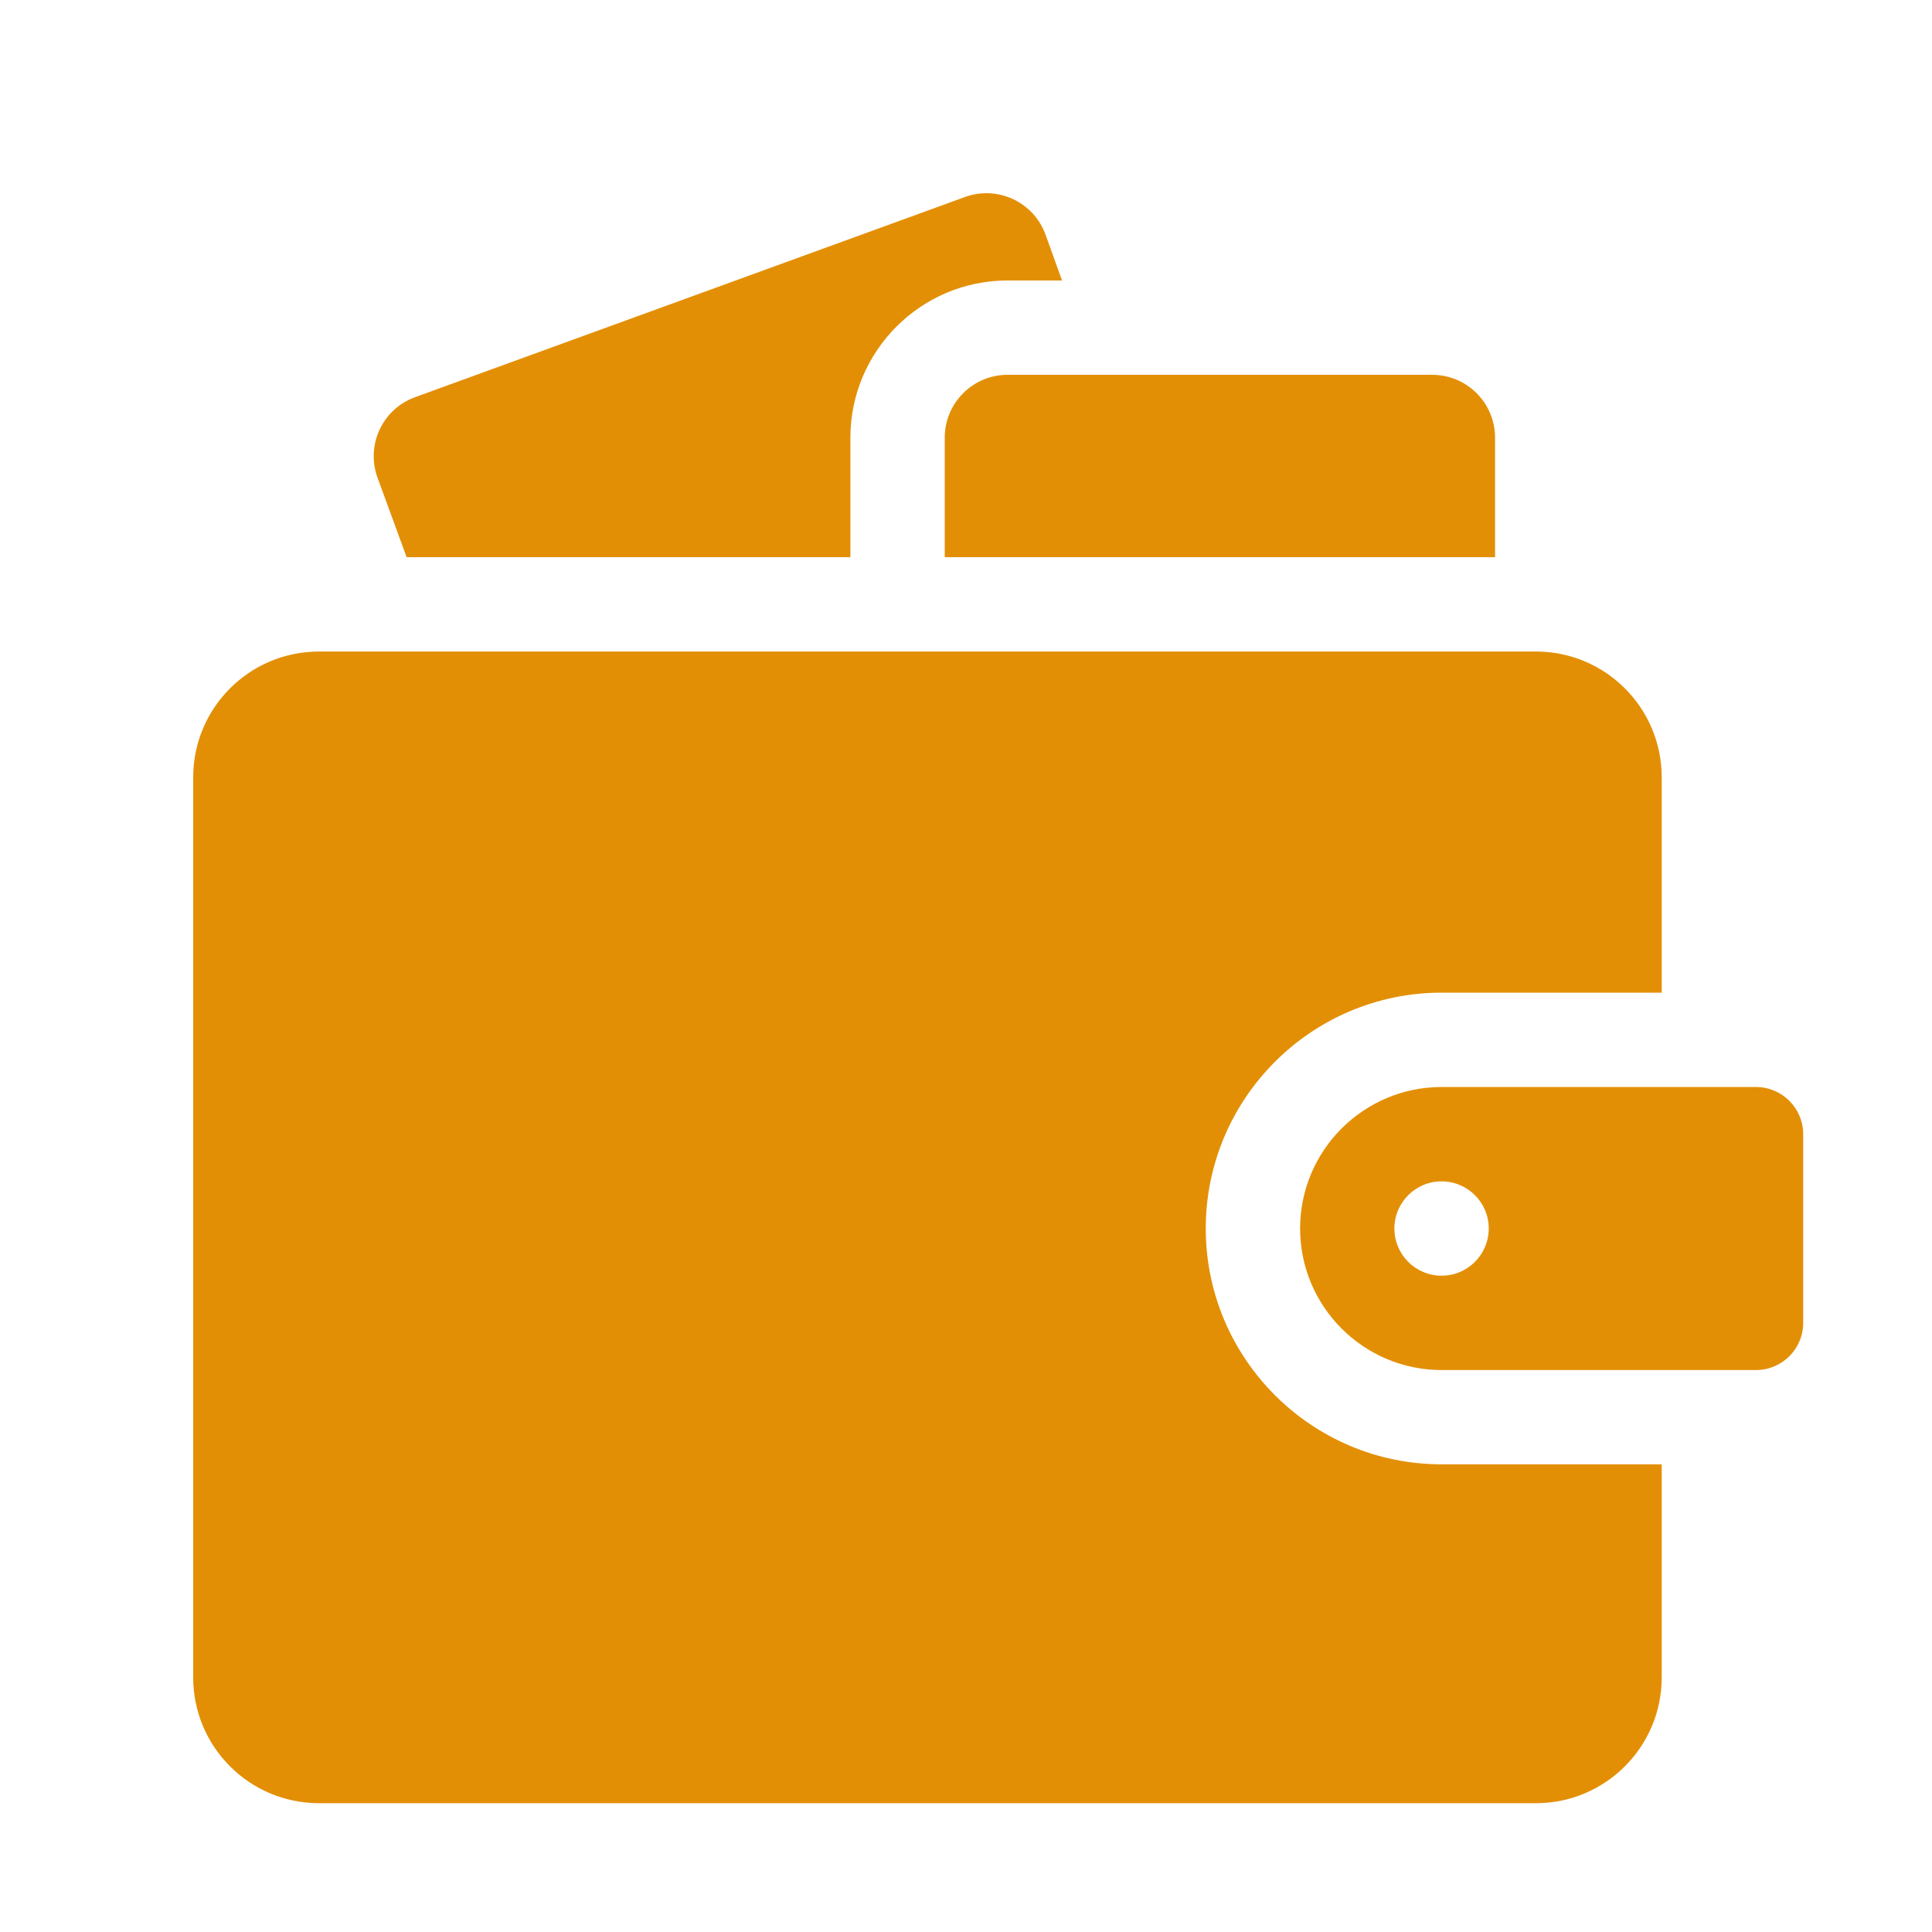 <svg width="30" height="30" viewBox="0 0 30 30" fill="none" xmlns="http://www.w3.org/2000/svg">
<path d="M13.205 6.796C13.205 5.45 14.3 4.355 15.646 4.355H16.491L16.236 3.646C16.093 3.248 15.718 3 15.318 3C15.207 3 15.094 3.019 14.984 3.059L6.446 6.167C5.938 6.351 5.677 6.913 5.863 7.42L6.314 8.652H13.205V6.796Z" fill="#E38F05"/>
<path d="M15.646 5.82C15.107 5.82 14.67 6.257 14.67 6.796V8.652H23.215V6.796C23.215 6.257 22.778 5.82 22.238 5.82H15.646ZM25.803 22.738H22.385C20.366 22.738 18.723 21.096 18.723 19.076C18.723 17.057 20.366 15.414 22.385 15.414H25.803V12.07C25.803 10.991 24.928 10.117 23.85 10.117H4.953C3.874 10.117 3 10.991 3 12.07V26.047C3 27.125 3.874 28 4.953 28H23.85C24.928 28 25.803 27.125 25.803 26.047V22.738Z" fill="#E38F05"/>
<path d="M27.268 16.879H22.385C21.173 16.879 20.188 17.865 20.188 19.076C20.188 20.288 21.173 21.274 22.385 21.274H27.268C27.671 21.274 28 20.945 28 20.541V17.612C28 17.208 27.671 16.879 27.268 16.879ZM22.385 19.809C21.98 19.809 21.652 19.481 21.652 19.076C21.652 18.672 21.98 18.344 22.385 18.344C22.789 18.344 23.117 18.672 23.117 19.076C23.117 19.481 22.789 19.809 22.385 19.809Z" fill="#E38F05"/>
</svg>
